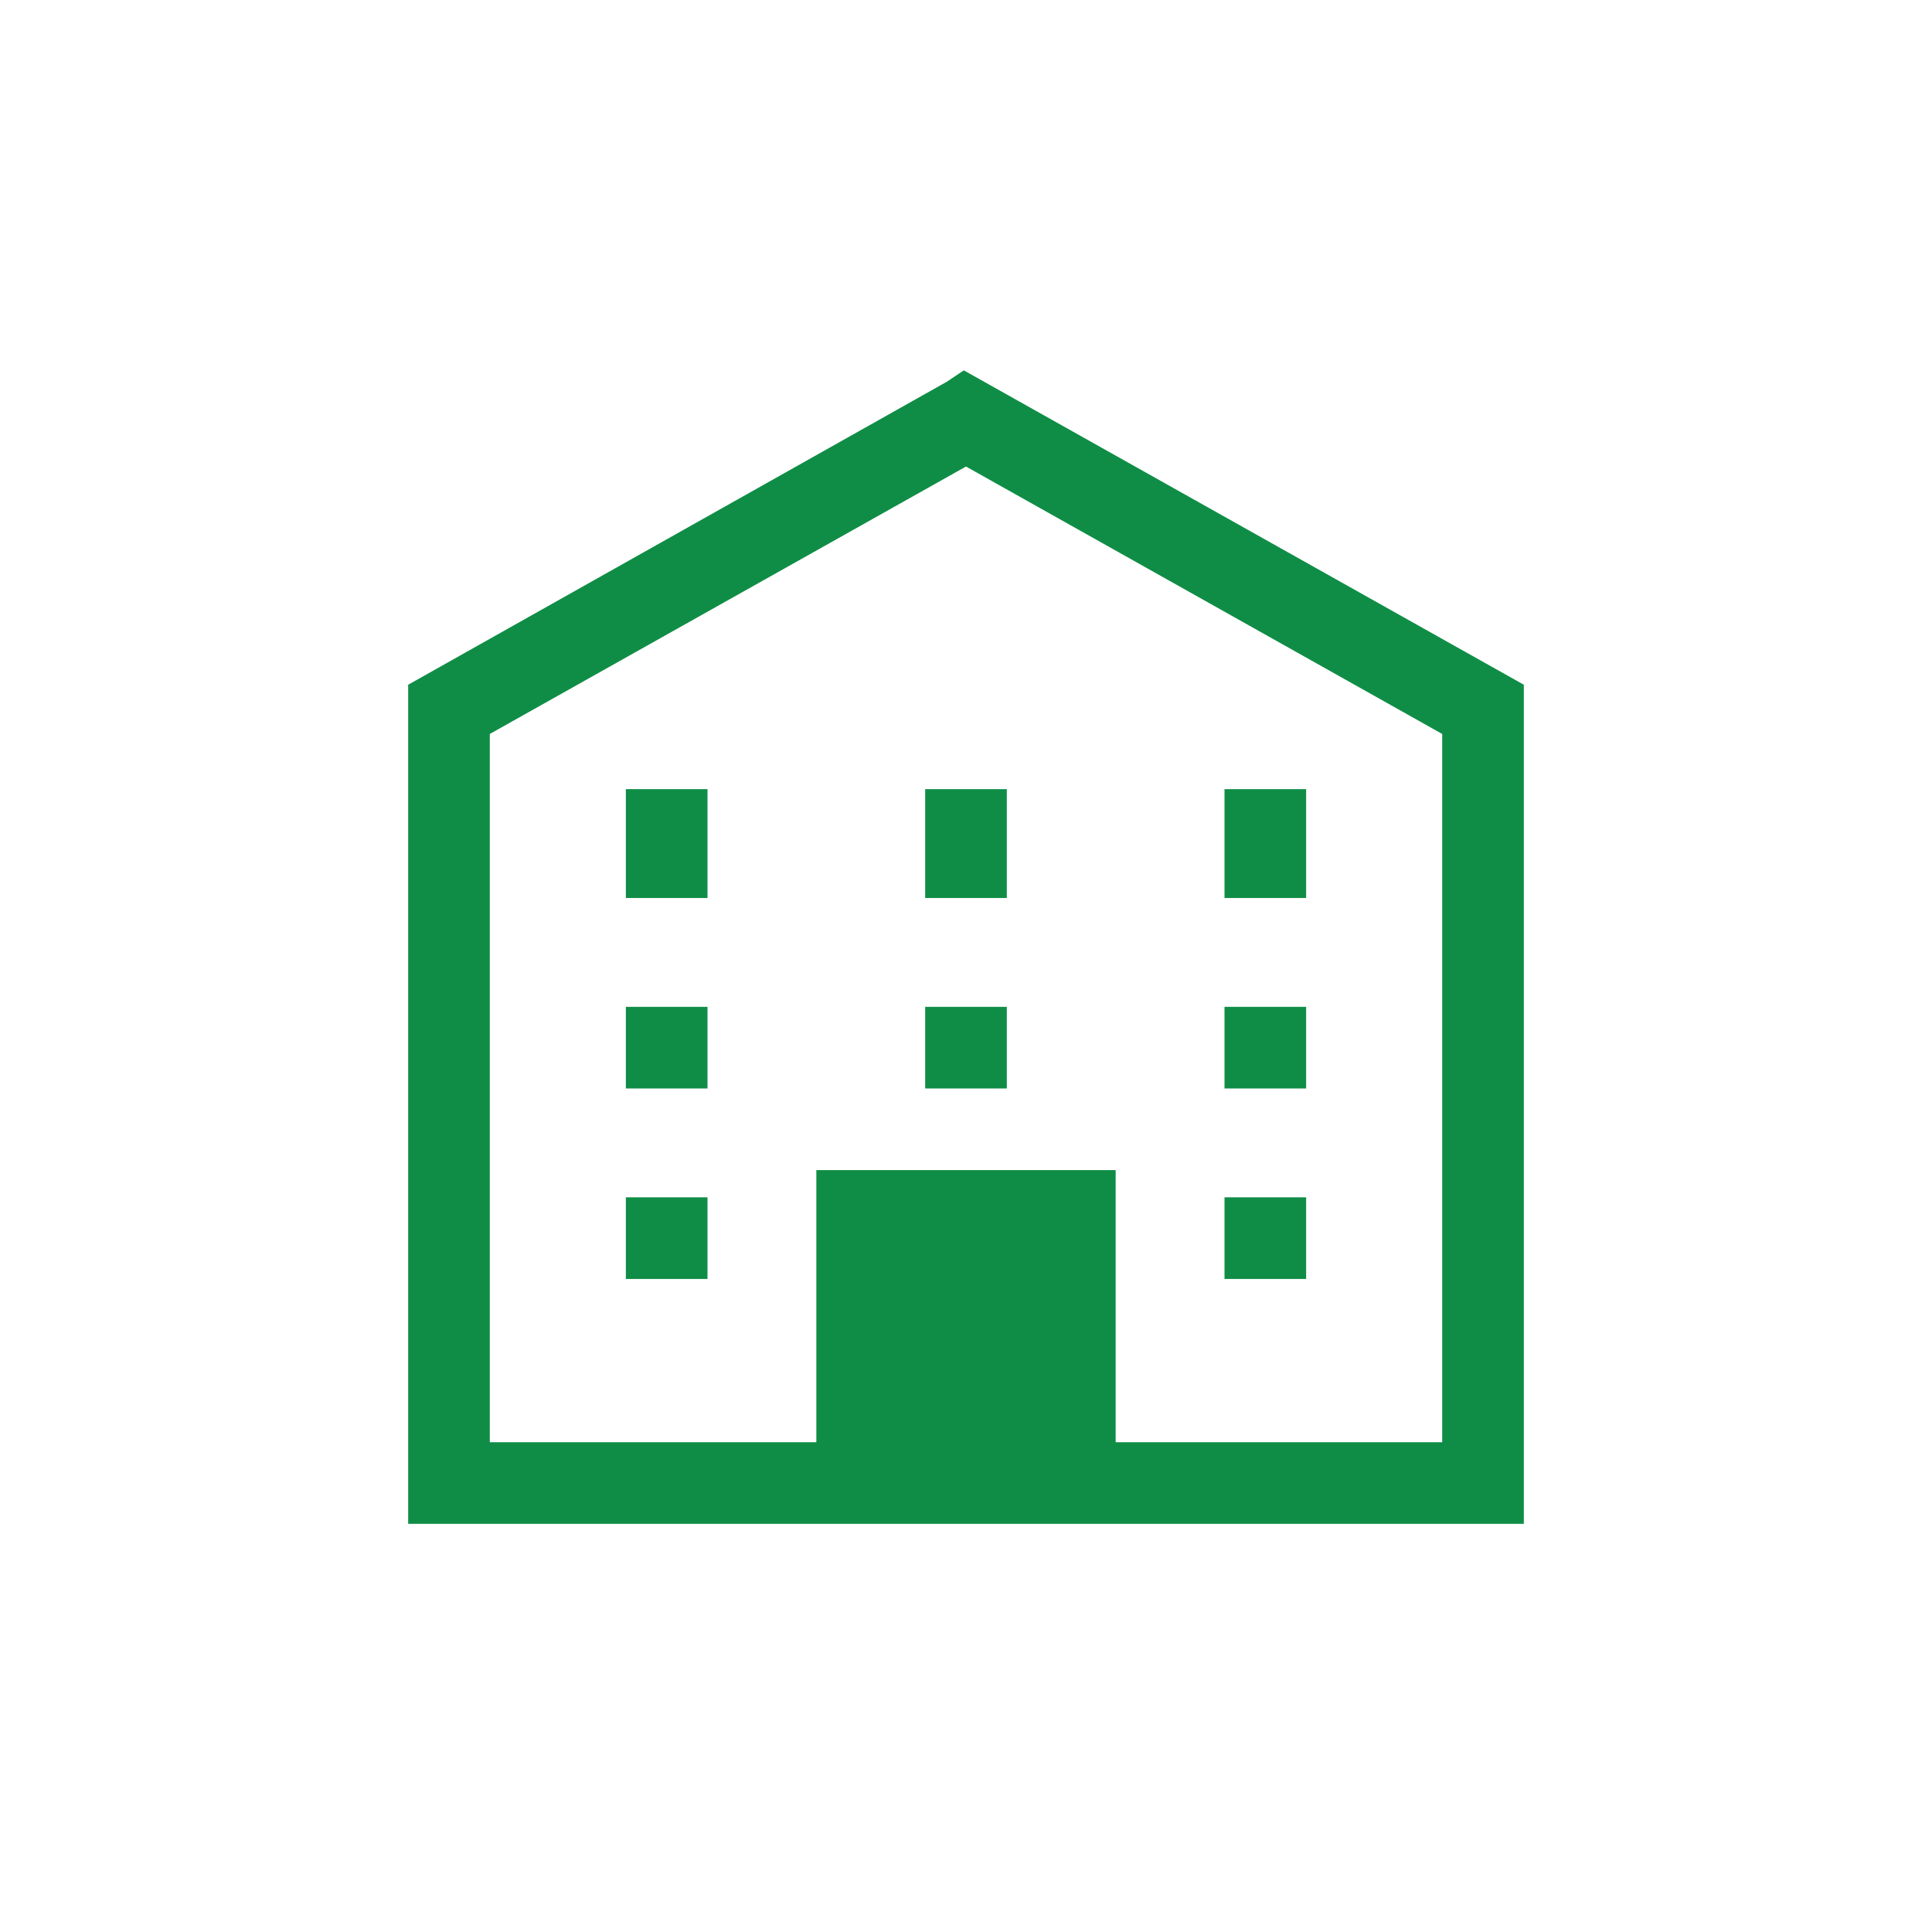 <?xml version="1.0" encoding="utf-8"?>
<!-- Generator: Adobe Illustrator 16.0.0, SVG Export Plug-In . SVG Version: 6.00 Build 0)  -->
<!DOCTYPE svg PUBLIC "-//W3C//DTD SVG 1.1//EN" "http://www.w3.org/Graphics/SVG/1.1/DTD/svg11.dtd">
<svg version="1.1" id="レイヤー_1" xmlns="http://www.w3.org/2000/svg" xmlns:xlink="http://www.w3.org/1999/xlink" x="0px"
	 y="0px" width="71px" height="70px" viewBox="0 0 71 70" enable-background="new 0 0 71 70" xml:space="preserve">
<g>
	<g>
		<g>
			<path fill="#0F8D46" d="M35.42,13.61l-0.632,0.422L15,25.163V56h17.108h1.233h4.318h1.233H56V25.163L35.42,13.61z M53,53H41V43
				H30v10H18V26.972l17.5-9.828L53,26.972V53z"/>
			<rect x="23" y="37" fill="#0F8D46" width="3" height="3"/>
			<rect x="34" y="37" fill="#0F8D46" width="3" height="3"/>
			<rect x="45" y="37" fill="#0F8D46" width="3" height="3"/>
			<rect x="23" y="29" fill="#0F8D46" width="3" height="4"/>
			<rect x="34" y="29" fill="#0F8D46" width="3" height="4"/>
			<rect x="45" y="29" fill="#0F8D46" width="3" height="4"/>
			<rect x="23" y="44" fill="#0F8D46" width="3" height="3"/>
			<rect x="45" y="44" fill="#0F8D46" width="3" height="3"/>
		</g>
	</g>
</g>
</svg>
